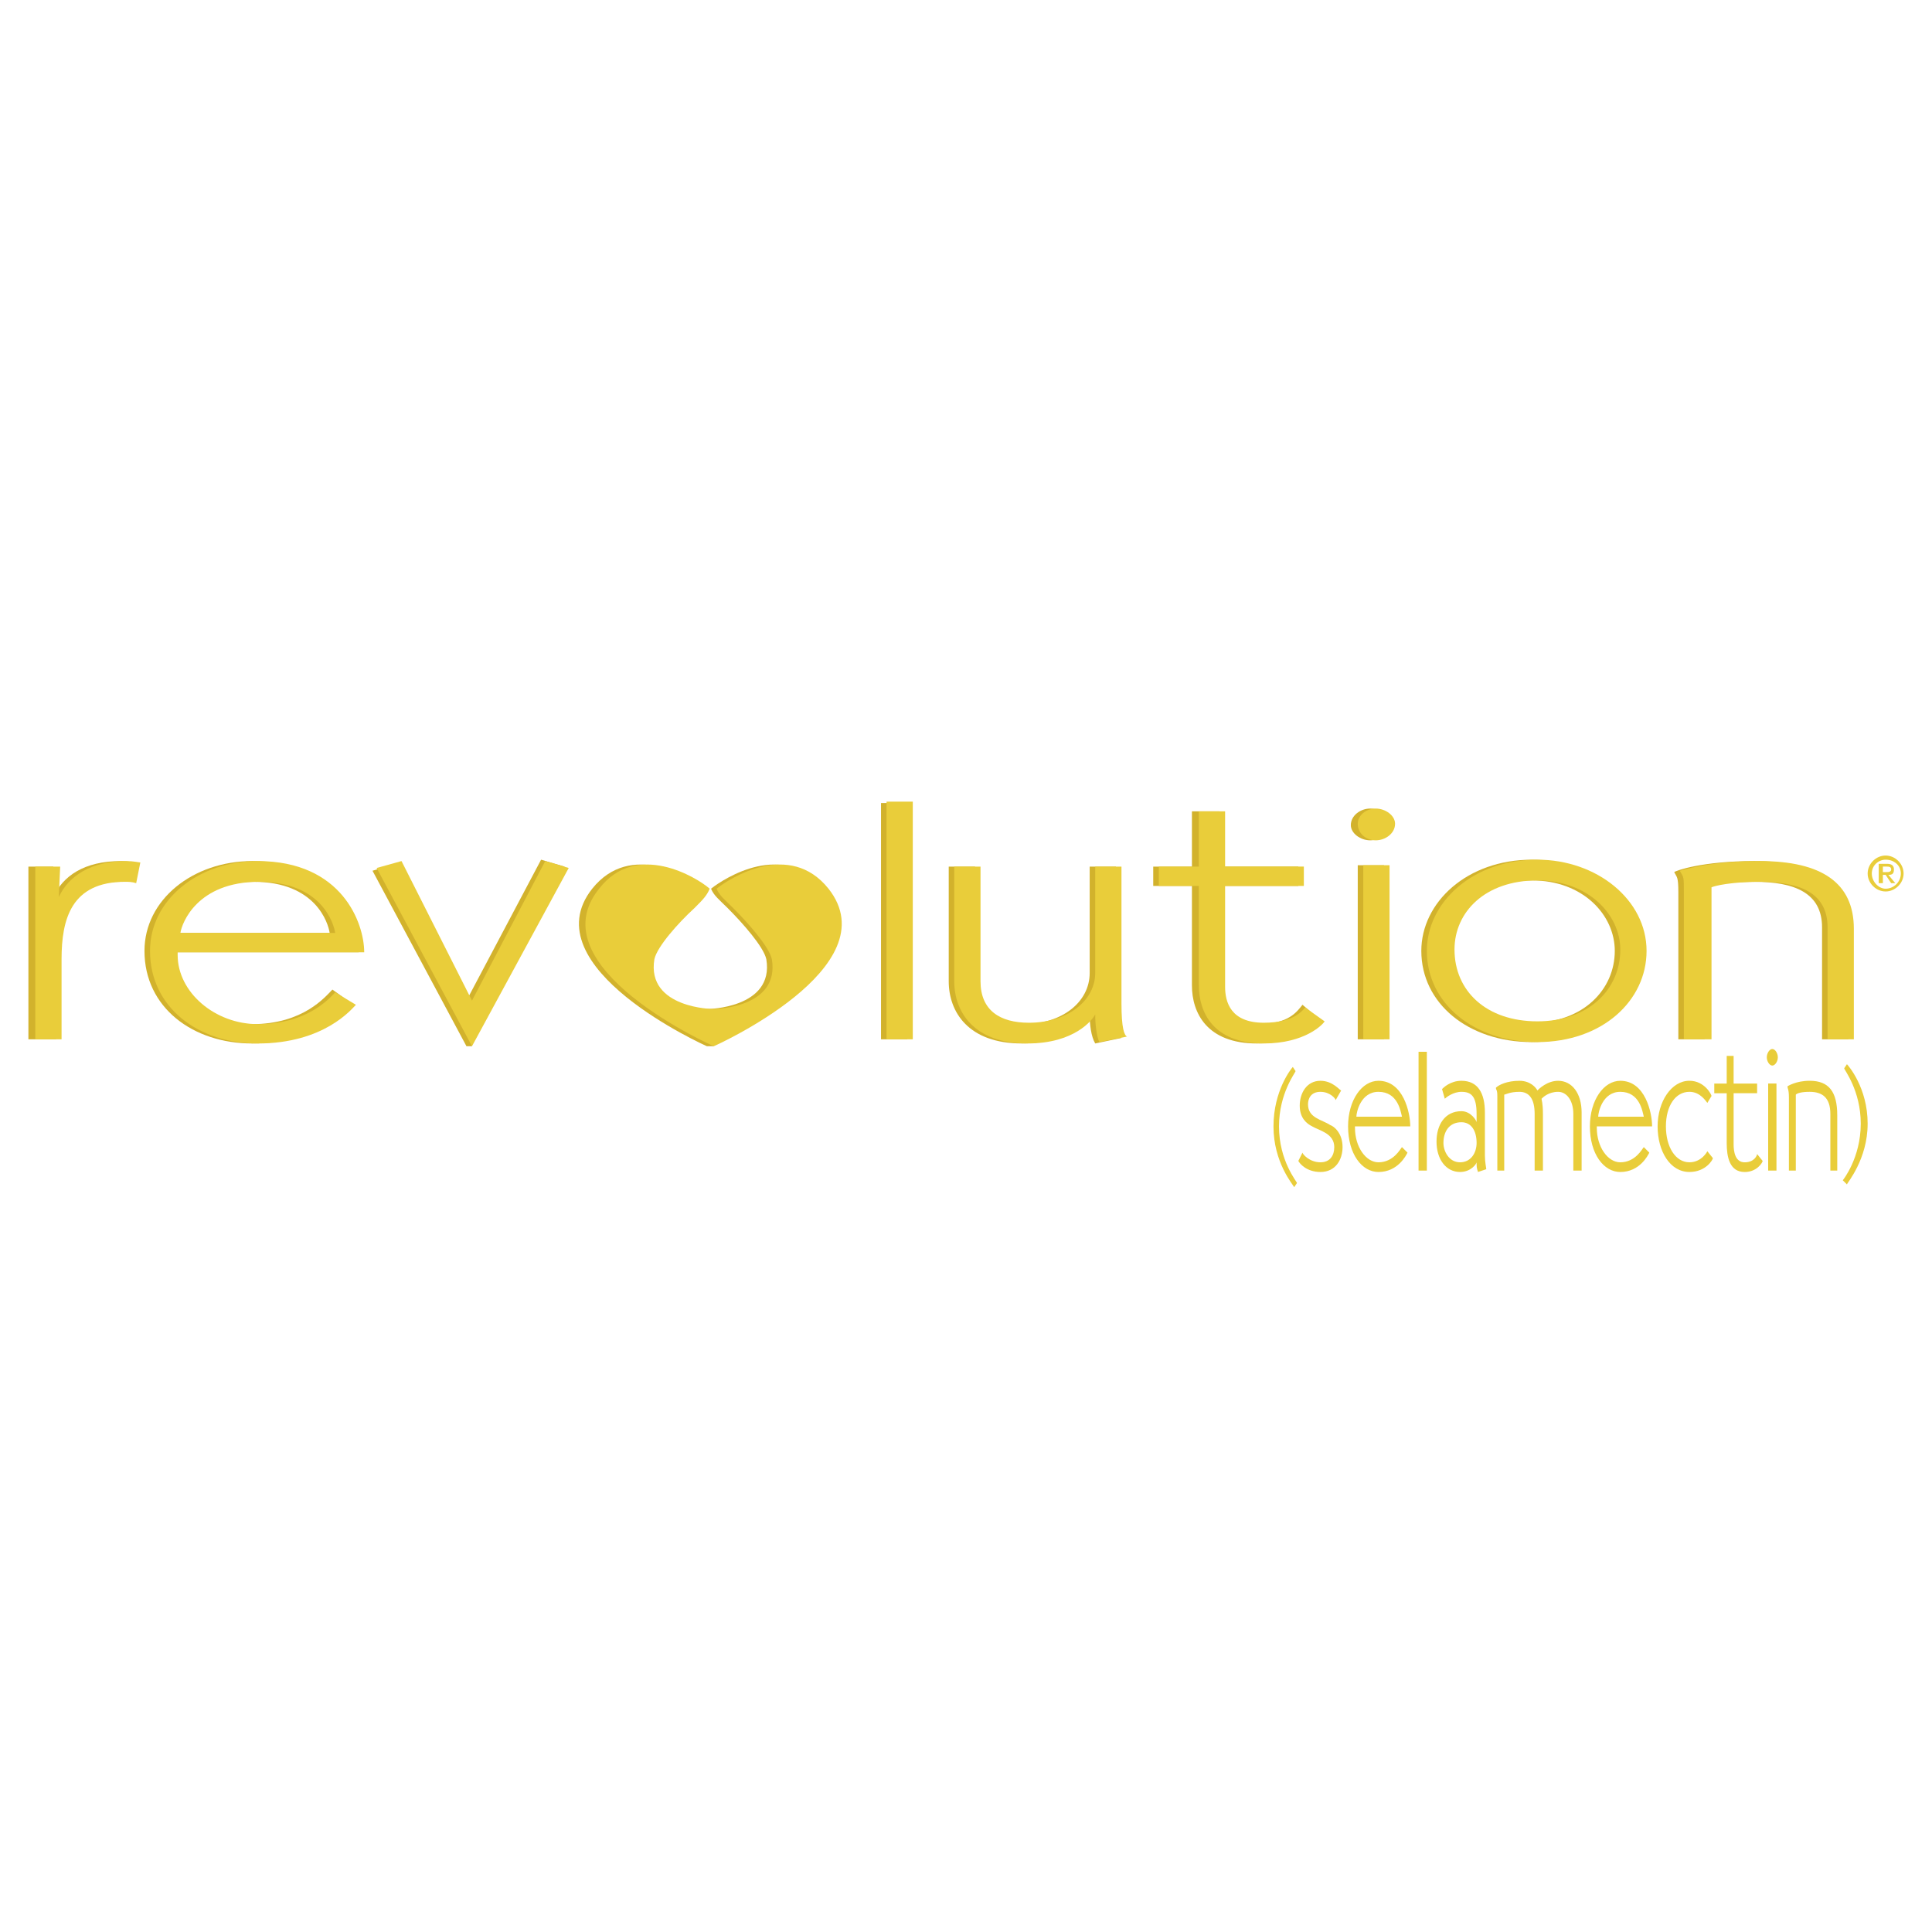 <svg xmlns="http://www.w3.org/2000/svg" width="2500" height="2500" viewBox="0 0 192.756 192.756"><g fill-rule="evenodd" clip-rule="evenodd"><path fill="#fff" d="M0 0h192.756v192.756H0V0z"/><path d="M129.26 106.865c0 .137-1.654 2.205-1.654 5.514 0 3.447 1.793 5.516 1.793 5.652l-.277.414c-.137-.275-2.066-2.482-2.066-6.066s1.791-5.791 1.93-5.928l.274.414zM133.809 108.795l-.551.965c0-.139-.551-.828-1.518-.828-.965 0-1.24.689-1.24 1.242 0 1.379 1.379 1.516 2.207 2.068.412.137 1.24.826 1.24 2.205 0 1.24-.689 2.482-2.207 2.482-1.377 0-2.066-.828-2.205-1.104l.414-.828c0 .139.689.965 1.791.965.967 0 1.379-.688 1.379-1.516 0-1.379-1.516-1.654-2.205-2.068-.551-.275-1.24-.826-1.24-2.068 0-1.24.689-2.48 2.066-2.48 1.242 0 1.932.965 2.069.965zM139.875 111.414h-4.549c0-.414.414-2.482 2.205-2.482 1.93 0 2.207 1.931 2.344 2.482zm-2.344-3.584c-1.654 0-3.033 1.93-3.033 4.549 0 2.758 1.379 4.551 3.033 4.551 1.93 0 2.758-1.654 2.896-1.932l-.553-.551c-.137.139-.826 1.516-2.344 1.516-1.24 0-2.344-1.516-2.344-3.445v-.139h5.516c.001-1.379-.688-4.549-3.171-4.549zM141.529 104.934h.828v11.857h-.828v-11.857zM144.012 114.033c0-1.104.551-2.068 1.793-2.068.965 0 1.516.828 1.516 2.068 0 .965-.551 1.93-1.654 1.93s-1.655-1.102-1.655-1.93zm.136-4.412c.139-.137.828-.689 1.656-.689.965 0 1.516.414 1.516 2.207v.826c0-.137-.551-1.102-1.516-1.102-1.656 0-2.482 1.379-2.482 3.033 0 1.791.965 3.033 2.344 3.033 1.104 0 1.654-.828 1.654-.967 0 .414 0 .553.139.967l.826-.277c0-.137-.137-.689-.137-1.377V111c0-1.93-.689-3.17-2.344-3.17-1.104 0-1.793.689-1.932.826l.276.965zM156.971 116.791v-5.652c0-1.379-.689-2.207-1.516-2.207-.965 0-1.518.553-1.654.689 0 .139.137.414.137 1.518v5.652h-.826v-5.652c0-1.518-.553-2.207-1.518-2.207s-1.379.277-1.516.277v7.582h-.689v-7.445c0-.689-.139-.551-.139-.826.275-.277 1.104-.689 2.344-.689 1.104 0 1.654.689 1.793.965.137-.139.965-.965 2.068-.965 1.379 0 2.344 1.24 2.344 3.17v5.791h-.828v-.001zM164.002 111.414h-4.549c0-.414.414-2.482 2.205-2.482 1.93 0 2.207 1.931 2.344 2.482zm-2.344-3.584c-1.654 0-3.033 1.93-3.033 4.549 0 2.758 1.379 4.551 3.033 4.551 1.93 0 2.758-1.654 2.895-1.932l-.551-.551c-.137.139-.826 1.516-2.344 1.516-1.24 0-2.344-1.516-2.344-3.445v-.139h5.516c0-1.379-.689-4.549-3.172-4.549zM170.758 109.346l-.414.689c-.137-.137-.689-1.104-1.791-1.104-1.379 0-2.344 1.379-2.344 3.447s.965 3.584 2.344 3.584c1.24 0 1.791-1.102 1.791-1.102l.553.689c0 .137-.689 1.379-2.344 1.379-1.932 0-3.172-2.068-3.172-4.551 0-2.48 1.379-4.549 3.172-4.549 1.515.002 2.205 1.381 2.205 1.518zM172.963 105.348v2.758h2.344v.965h-2.344v5.102c0 .689.139 1.791 1.104 1.791s1.24-.688 1.24-.826l.553.689c0 .137-.553 1.104-1.793 1.104-1.516 0-1.793-1.518-1.793-2.896v-4.963h-1.24v-.965h1.24v-2.758h.689v-.001zM176.41 108.105h.828v8.686h-.828v-8.686zm.414-3.447c.275 0 .551.414.551.828s-.275.826-.551.826-.551-.412-.551-.826.276-.828.551-.828zM183.303 116.791h-.688v-5.652c0-1.654-.828-2.207-2.068-2.207-.828 0-1.242.139-1.379.277v7.582h-.689v-7.307c0-.828-.139-.828-.139-1.104 0 0 .828-.551 2.207-.551 1.93 0 2.756 1.102 2.756 3.445v5.517zM183.992 106.588l.277-.412c.137.137 2.066 2.344 2.066 5.928s-2.066 5.928-2.066 6.066l-.414-.414s1.793-2.205 1.793-5.652c0-3.309-1.656-5.377-1.656-5.516z" fill="#e9cd3a"/><path fill="#d2b22c" d="M87.899 80.118h2.62v23.575h-2.62V80.118z"/><path fill="#e9cd3a" d="M88.451 79.98h2.619v23.713h-2.619V79.98z"/><path d="M111.336 86.46v13.649c0 2.48.277 3.17.553 3.447l-2.619.551c-.414-.689-.553-1.93-.553-2.896-.275.553-2.068 2.896-6.756 2.896-5.376 0-7.306-3.172-7.306-6.205V86.46h2.619v11.442c0 2.896 1.932 4.275 4.826 4.275 3.861 0 6.617-2.207 6.617-5.102V86.46h2.619z" fill="#d2b22c"/><path d="M111.889 86.46v13.649c0 2.48.275 3.17.551 3.309l-2.758.551c-.275-.551-.412-1.791-.412-2.758-.277.553-2.068 2.896-6.756 2.896-5.377 0-7.308-3.172-7.308-6.205V86.46h2.62v11.442c0 2.896 1.93 4.137 4.824 4.137 3.861 0 6.619-2.205 6.619-4.963V86.46h2.62z" fill="#e9cd3a"/><path d="M121.676 80.945v5.515h7.859v1.93h-7.859v10.065c0 1.516.553 3.723 3.861 3.723 3.033 0 3.861-1.242 4.412-1.932l1.791 1.518c-.412.414-2.066 2.344-6.342 2.344-4.963 0-6.479-3.033-6.479-5.791V88.39h-3.861v-1.93h3.861v-5.515h2.757z" fill="#d2b22c"/><path d="M122.229 80.945v5.515h7.857v1.93h-7.857v10.065c0 1.516.551 3.584 3.859 3.584 3.033 0 3.861-1.24 4.137-1.518l1.93 1.379c-.137.277-1.93 2.207-6.066 2.207-5.1 0-6.479-3.172-6.479-5.791V88.39h-3.998v-1.93h3.998v-5.515h2.619z" fill="#e9cd3a"/><path fill="#d2b22c" d="M135.463 86.322h2.621v17.371h-2.621V86.322zM136.705 80.669c.965 0 1.791.689 1.791 1.654 0 .827-.826 1.517-1.791 1.517s-1.932-.689-1.932-1.517c0-.964.967-1.654 1.932-1.654z"/><path fill="#e9cd3a" d="M136.016 86.322h2.619v17.371h-2.619V86.322zM137.256 80.669c.965 0 1.93.689 1.93 1.517 0 .965-.965 1.654-1.93 1.654s-1.793-.689-1.793-1.654c0-.827.828-1.517 1.793-1.517z"/><path d="M184.406 103.693h-2.619V92.526c0-3.446-2.758-4.549-6.756-4.549-2.895 0-4.549.414-4.963.551v15.166h-2.619V89.08c0-1.654-.139-1.517-.414-2.068.139-.138 2.758-1.103 7.996-1.103 6.205 0 9.375 2.206 9.375 6.755v11.029z" fill="#d2b22c"/><path d="M184.959 103.693h-2.621V92.526c0-3.446-2.756-4.549-6.754-4.549-2.896 0-4.551.414-4.826.551v15.166H168V89.08c0-1.654 0-1.517-.412-2.206.137 0 2.756-.965 7.996-.965 6.203 0 9.375 2.206 9.375 6.755v11.029z" fill="#e9cd3a"/><path fill="#d2b22c" d="M37.164 86.874l2.344-.69 7.031 13.65 7.445-14.063 2.344.689-9.238 16.819v1.104h-.551l-9.375-17.509z"/><path fill="#e9cd3a" d="M37.577 86.598l2.482-.689 7.031 13.925 7.307-13.925 2.344.689-9.651 17.785-9.513-17.785z"/><path d="M5.316 86.46v3.033c.965-2.068 3.033-3.584 6.755-3.584.689 0 1.241.138 1.379.138l-.414 1.93c-.413-.138-.827 0-1.103 0-5.239 0-6.342 3.722-6.342 7.721v7.996H2.834V86.46h2.482z" fill="#d2b22c"/><path d="M6.005 86.46l-.138 3.033c.965-2.068 3.171-3.584 6.756-3.584.689 0 1.24.138 1.378.138l-.414 2.068c-.414-.138-.827-.138-1.103-.138-5.377 0-6.342 3.722-6.342 7.721v7.996h-2.62V86.46h2.483z" fill="#e9cd3a"/><path d="M70.39 100.66c.414 0-6.48 0-5.653-4.963.276-1.241 2.344-3.584 3.86-5.101.827-.827 1.378-1.241 1.654-1.93-1.378-1.103-7.307-4.826-11.167 0-6.205 7.858 11.443 15.717 11.443 15.717h.689s0-.414.138-.414c3.309-1.516 16.13-8.41 10.616-15.303-3.723-4.826-9.651-1.103-11.03 0 .276.689.827 1.103 1.655 1.93 1.516 1.517 3.584 3.86 3.86 5.101.827 4.963-6.066 4.963-5.652 4.963h-.413z" fill="#d2b22c"/><path d="M70.941 100.66c.414 0-6.48 0-5.653-4.963.276-1.241 2.344-3.584 3.999-5.101.827-.827 1.241-1.241 1.517-1.93-1.241-1.103-7.307-4.826-11.03 0-6.342 7.858 11.443 15.717 11.443 15.717s17.647-7.858 11.443-15.717c-3.86-4.826-9.789-1.103-11.167 0 .276.689.827 1.103 1.654 1.93 1.517 1.517 3.585 3.86 3.86 5.101.828 4.963-5.928 4.963-5.652 4.963h-.414z" fill="#e9cd3a"/><path d="M152.834 85.771c-6.479 0-11.029 4.274-11.029 9.099 0 5.24 4.688 9.099 11.029 9.099 6.48 0 10.893-4.135 10.893-9.099 0-5.101-4.963-9.099-10.893-9.099zm0 16.268c-5.1 0-8.271-3.172-8.271-7.169 0-3.722 2.896-7.031 8.271-7.031 5.102 0 8.273 3.447 8.273 7.031 0 3.86-3.171 7.169-8.273 7.169z" fill="#d2b22c"/><path d="M153.387 85.771c-6.48 0-11.029 4.274-11.029 9.099 0 5.24 4.688 9.099 11.029 9.099 6.48 0 10.891-4.135 10.891-9.099-.001-5.101-4.964-9.099-10.891-9.099zm0 16.129c-5.102 0-8.271-3.033-8.271-7.168 0-3.723 3.033-6.893 8.271-6.893 5.102 0 8.271 3.447 8.271 6.893 0 3.998-3.17 7.168-8.271 7.168z" fill="#e9cd3a"/><path d="M25.169 102.178c-4.274 0-7.997-3.172-7.997-6.756v-.414h18.612c0-2.895-2.206-9.099-10.616-9.099-5.928 0-10.754 3.86-10.754 8.961 0 5.652 4.826 9.238 10.754 9.238 6.617 0 9.375-3.447 9.926-3.998l-1.93-1.379c-.688.689-2.893 3.447-7.995 3.447zm.138-14.201c6.204 0 7.445 4.136 7.583 5.101H17.449c.137-.965 1.654-5.101 7.858-5.101z" fill="#d2b22c"/><path d="M25.721 102.178c-4.274 0-7.996-3.172-7.996-6.894v-.276h18.612c0-2.895-2.206-9.099-10.616-9.099-5.928 0-10.753 3.86-10.753 8.961 0 5.652 4.825 9.238 10.753 9.238 6.618 0 9.375-3.447 9.789-3.861l-2.068-1.24c-.414.413-2.62 3.171-7.721 3.171zm.137-14.201c6.205 0 7.445 4.136 7.583 5.101H18c.138-.965 1.655-5.101 7.858-5.101zM186.75 87.149c0-.827.689-1.379 1.379-1.379.828 0 1.518.552 1.518 1.379s-.689 1.517-1.518 1.517c-.69 0-1.379-.689-1.379-1.517zm1.379 1.793c.965 0 1.793-.827 1.793-1.792s-.828-1.792-1.793-1.792-1.793.827-1.793 1.792.828 1.792 1.793 1.792zm-.275-1.655h.275l.553.828h.412l-.689-.828c.414 0 .553-.138.553-.551s-.275-.552-.689-.552h-.828v1.931h.414v-.828h-.001zm0-.275v-.552h.414c.137 0 .414 0 .414.276s-.277.276-.553.276h-.275z" fill="#e9cd3a"/></g></svg>